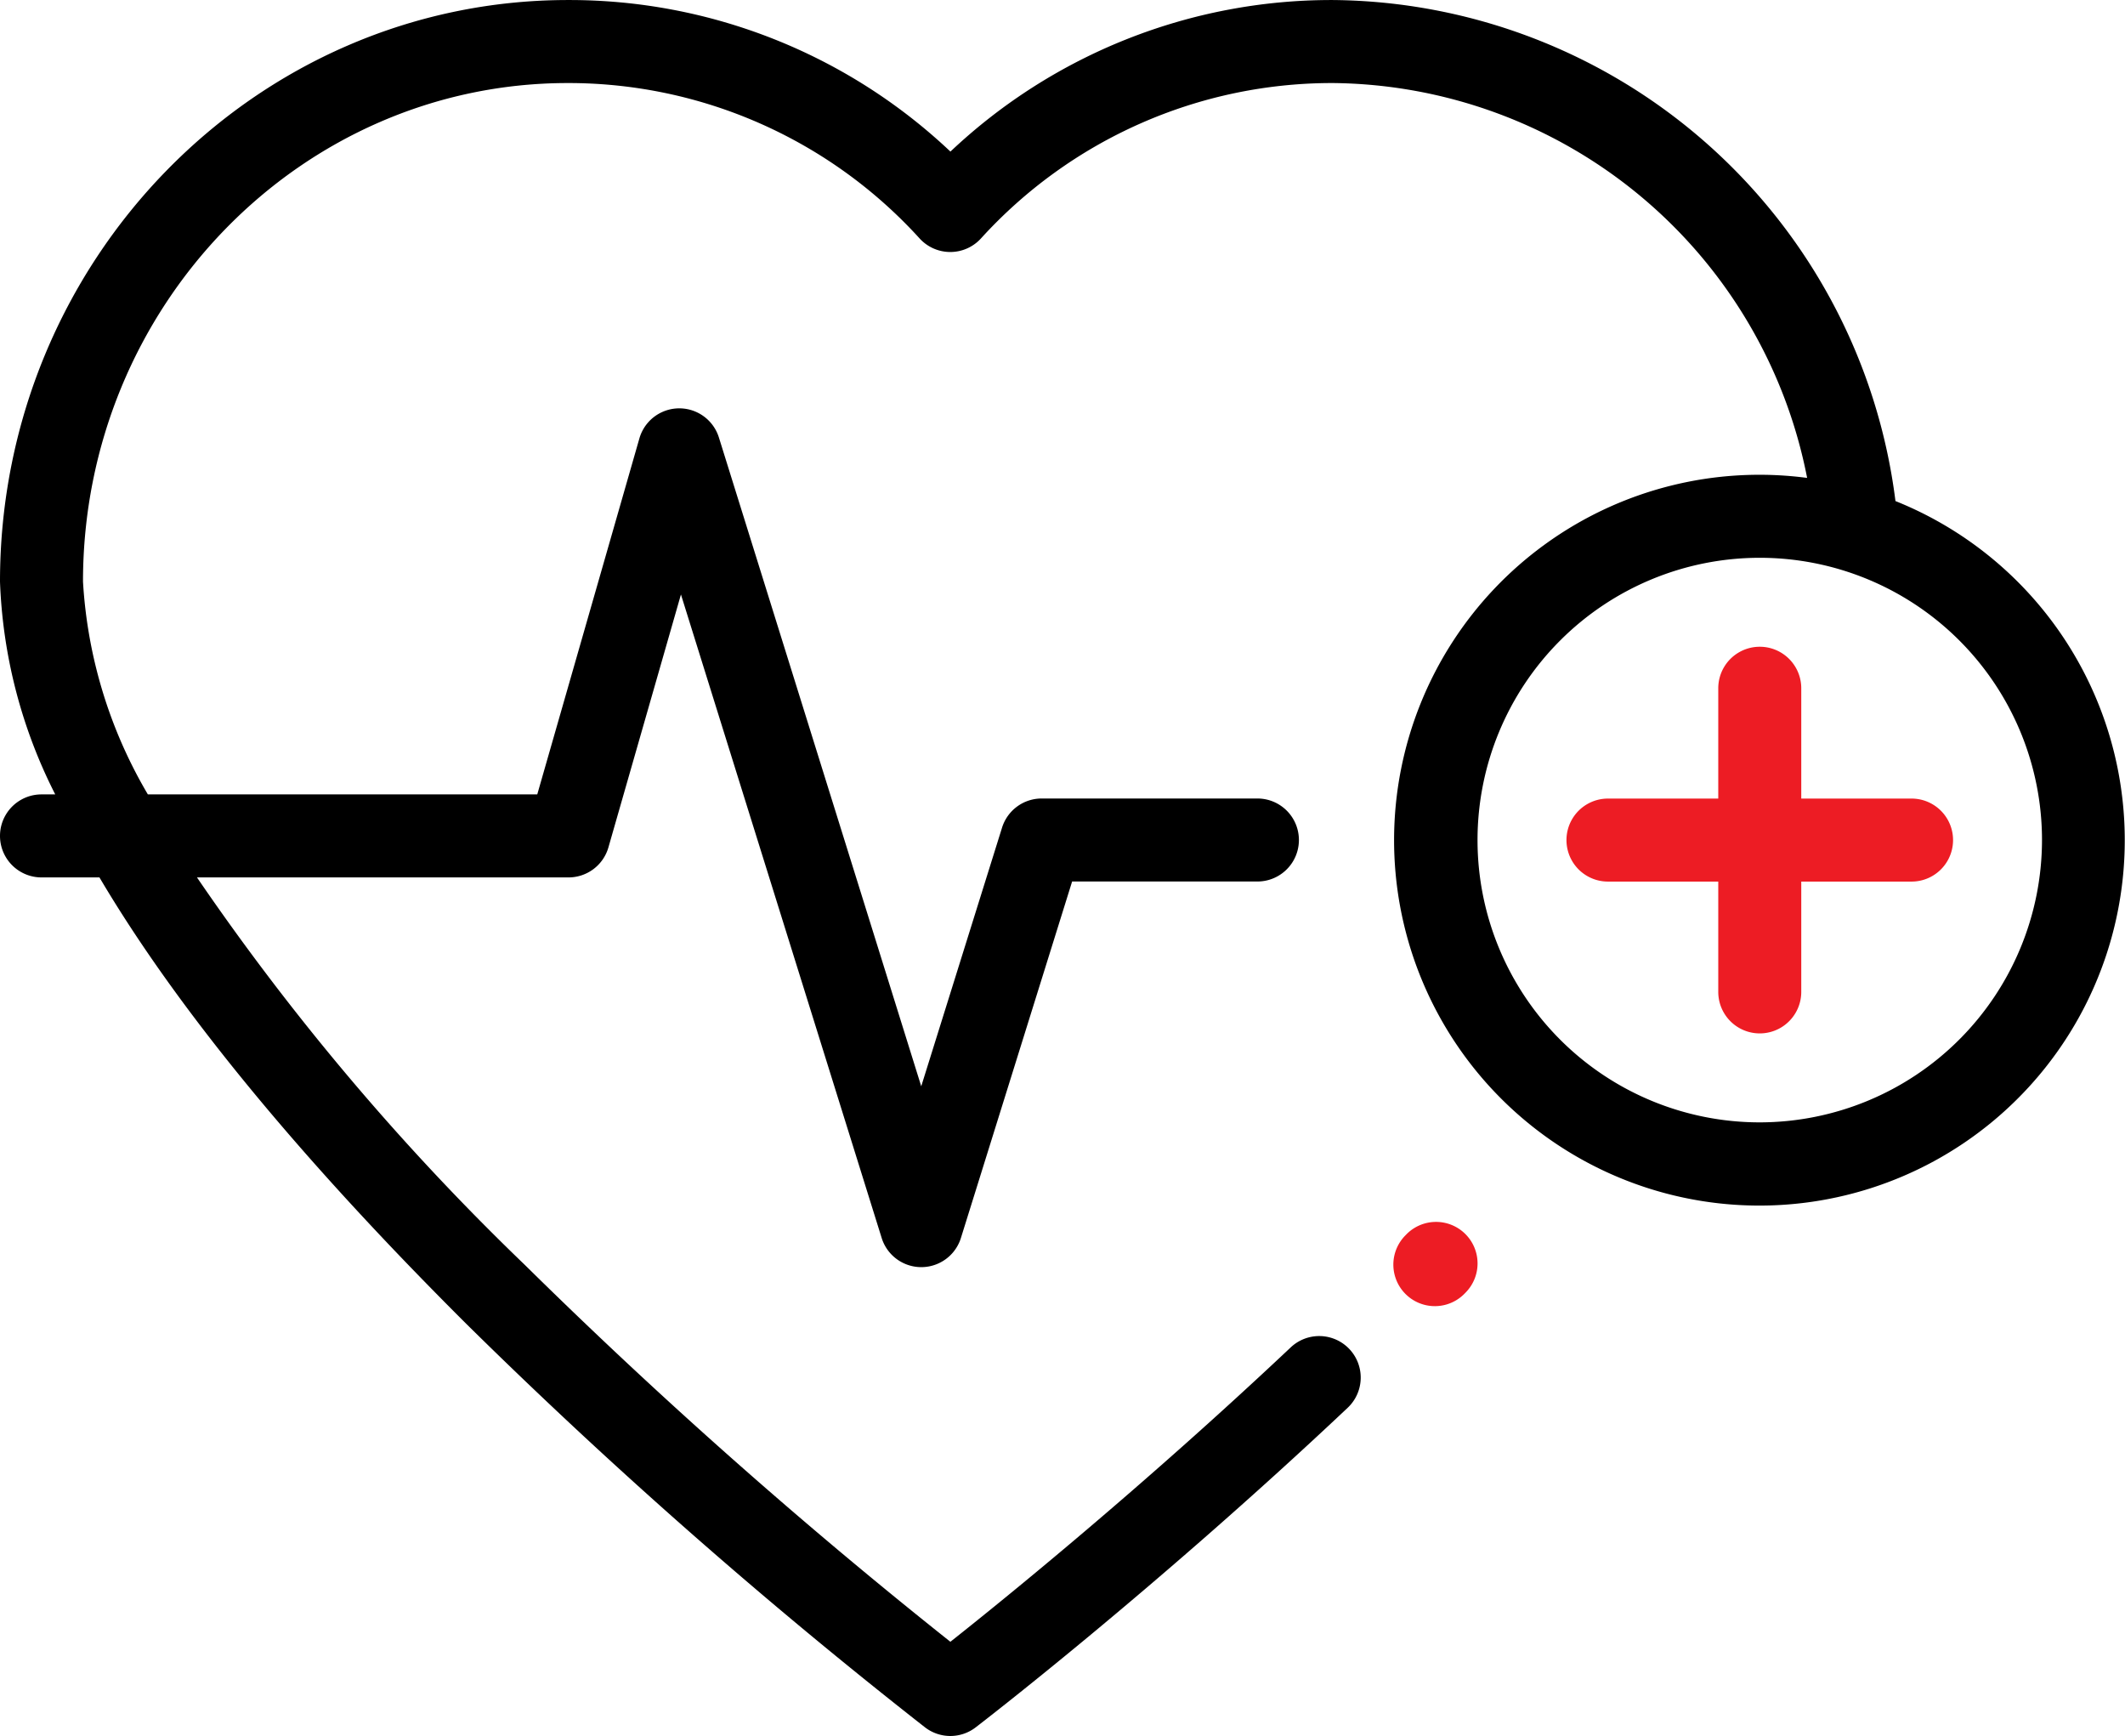 <svg xmlns="http://www.w3.org/2000/svg" width="81.518" height="66.584" viewBox="0 0 81.518 66.584">
  <g id="heartbeat" transform="translate(0 -46.899)">
    <g id="Group_59" data-name="Group 59" transform="translate(53.451 93.765)">
      <g id="Group_58" data-name="Group 58">
        <path id="Path_110" data-name="Path 110" d="M338.47,341.713a1.592,1.592,0,0,0-2.252.023l-.045.046a1.592,1.592,0,0,0,2.275,2.229l.045-.046A1.592,1.592,0,0,0,338.47,341.713Z" transform="translate(-335.718 -341.258)" fill="#ed1c24"/>
      </g>
    </g>
    <g id="Group_61" data-name="Group 61" transform="translate(60.092 71.705)">
      <g id="Group_60" data-name="Group 60" transform="translate(0 0)">
        <path id="Path_111" data-name="Path 111" d="M390.664,208.525h-4.231v-4.231a1.592,1.592,0,1,0-3.184,0v4.231h-4.231a1.592,1.592,0,0,0,0,3.184h4.231v4.231a1.592,1.592,0,1,0,3.184,0v-4.231h4.231a1.592,1.592,0,0,0,0-3.184Z" transform="translate(-377.426 -202.702)" fill="#ed1c24"/>
      </g>
    </g>
    <g id="Group_63" data-name="Group 63" transform="translate(0 46.899)">
      <g id="Group_62" data-name="Group 62" transform="translate(0 0)">
        <path id="Path_112" data-name="Path 112" d="M72.712,66.113A21.943,21.943,0,0,0,51.132,46.9,21.28,21.28,0,0,0,36.46,52.713,21.281,21.281,0,0,0,21.789,46.9C9.774,46.9,0,56.906,0,69.207a19.525,19.525,0,0,0,2.119,8.161H1.592a1.592,1.592,0,1,0,0,3.184H3.815Q8.276,88.1,17.9,97.687a205.221,205.221,0,0,0,17.59,15.468,1.592,1.592,0,0,0,1.934,0c.067-.051,6.806-5.219,14.275-12.261a1.592,1.592,0,1,0-2.184-2.317c-5.7,5.37-10.954,9.628-13.057,11.292A204.1,204.1,0,0,1,20.126,95.407,94.7,94.7,0,0,1,7.556,80.552H21.81A1.592,1.592,0,0,0,23.34,79.4l2.782-9.7,7.7,24.681a1.592,1.592,0,0,0,3.04,0l4.266-13.672h7.108a1.592,1.592,0,1,0,0-3.184H39.96a1.592,1.592,0,0,0-1.52,1.118l-3.1,9.92L27.578,63.679a1.592,1.592,0,0,0-3.05.035L20.61,77.368H5.672a18.106,18.106,0,0,1-2.488-8.161c0-10.545,8.346-19.123,18.6-19.123a18.2,18.2,0,0,1,13.5,5.968,1.592,1.592,0,0,0,2.34,0,18.2,18.2,0,0,1,13.5-5.968,18.72,18.72,0,0,1,18.2,15.145,14.015,14.015,0,1,0,3.379.884ZM67.507,89.947A10.827,10.827,0,1,1,78.334,79.12,10.839,10.839,0,0,1,67.507,89.947Z" transform="translate(0 -46.899)"/>
      </g>
    </g>
  </g>
</svg>
